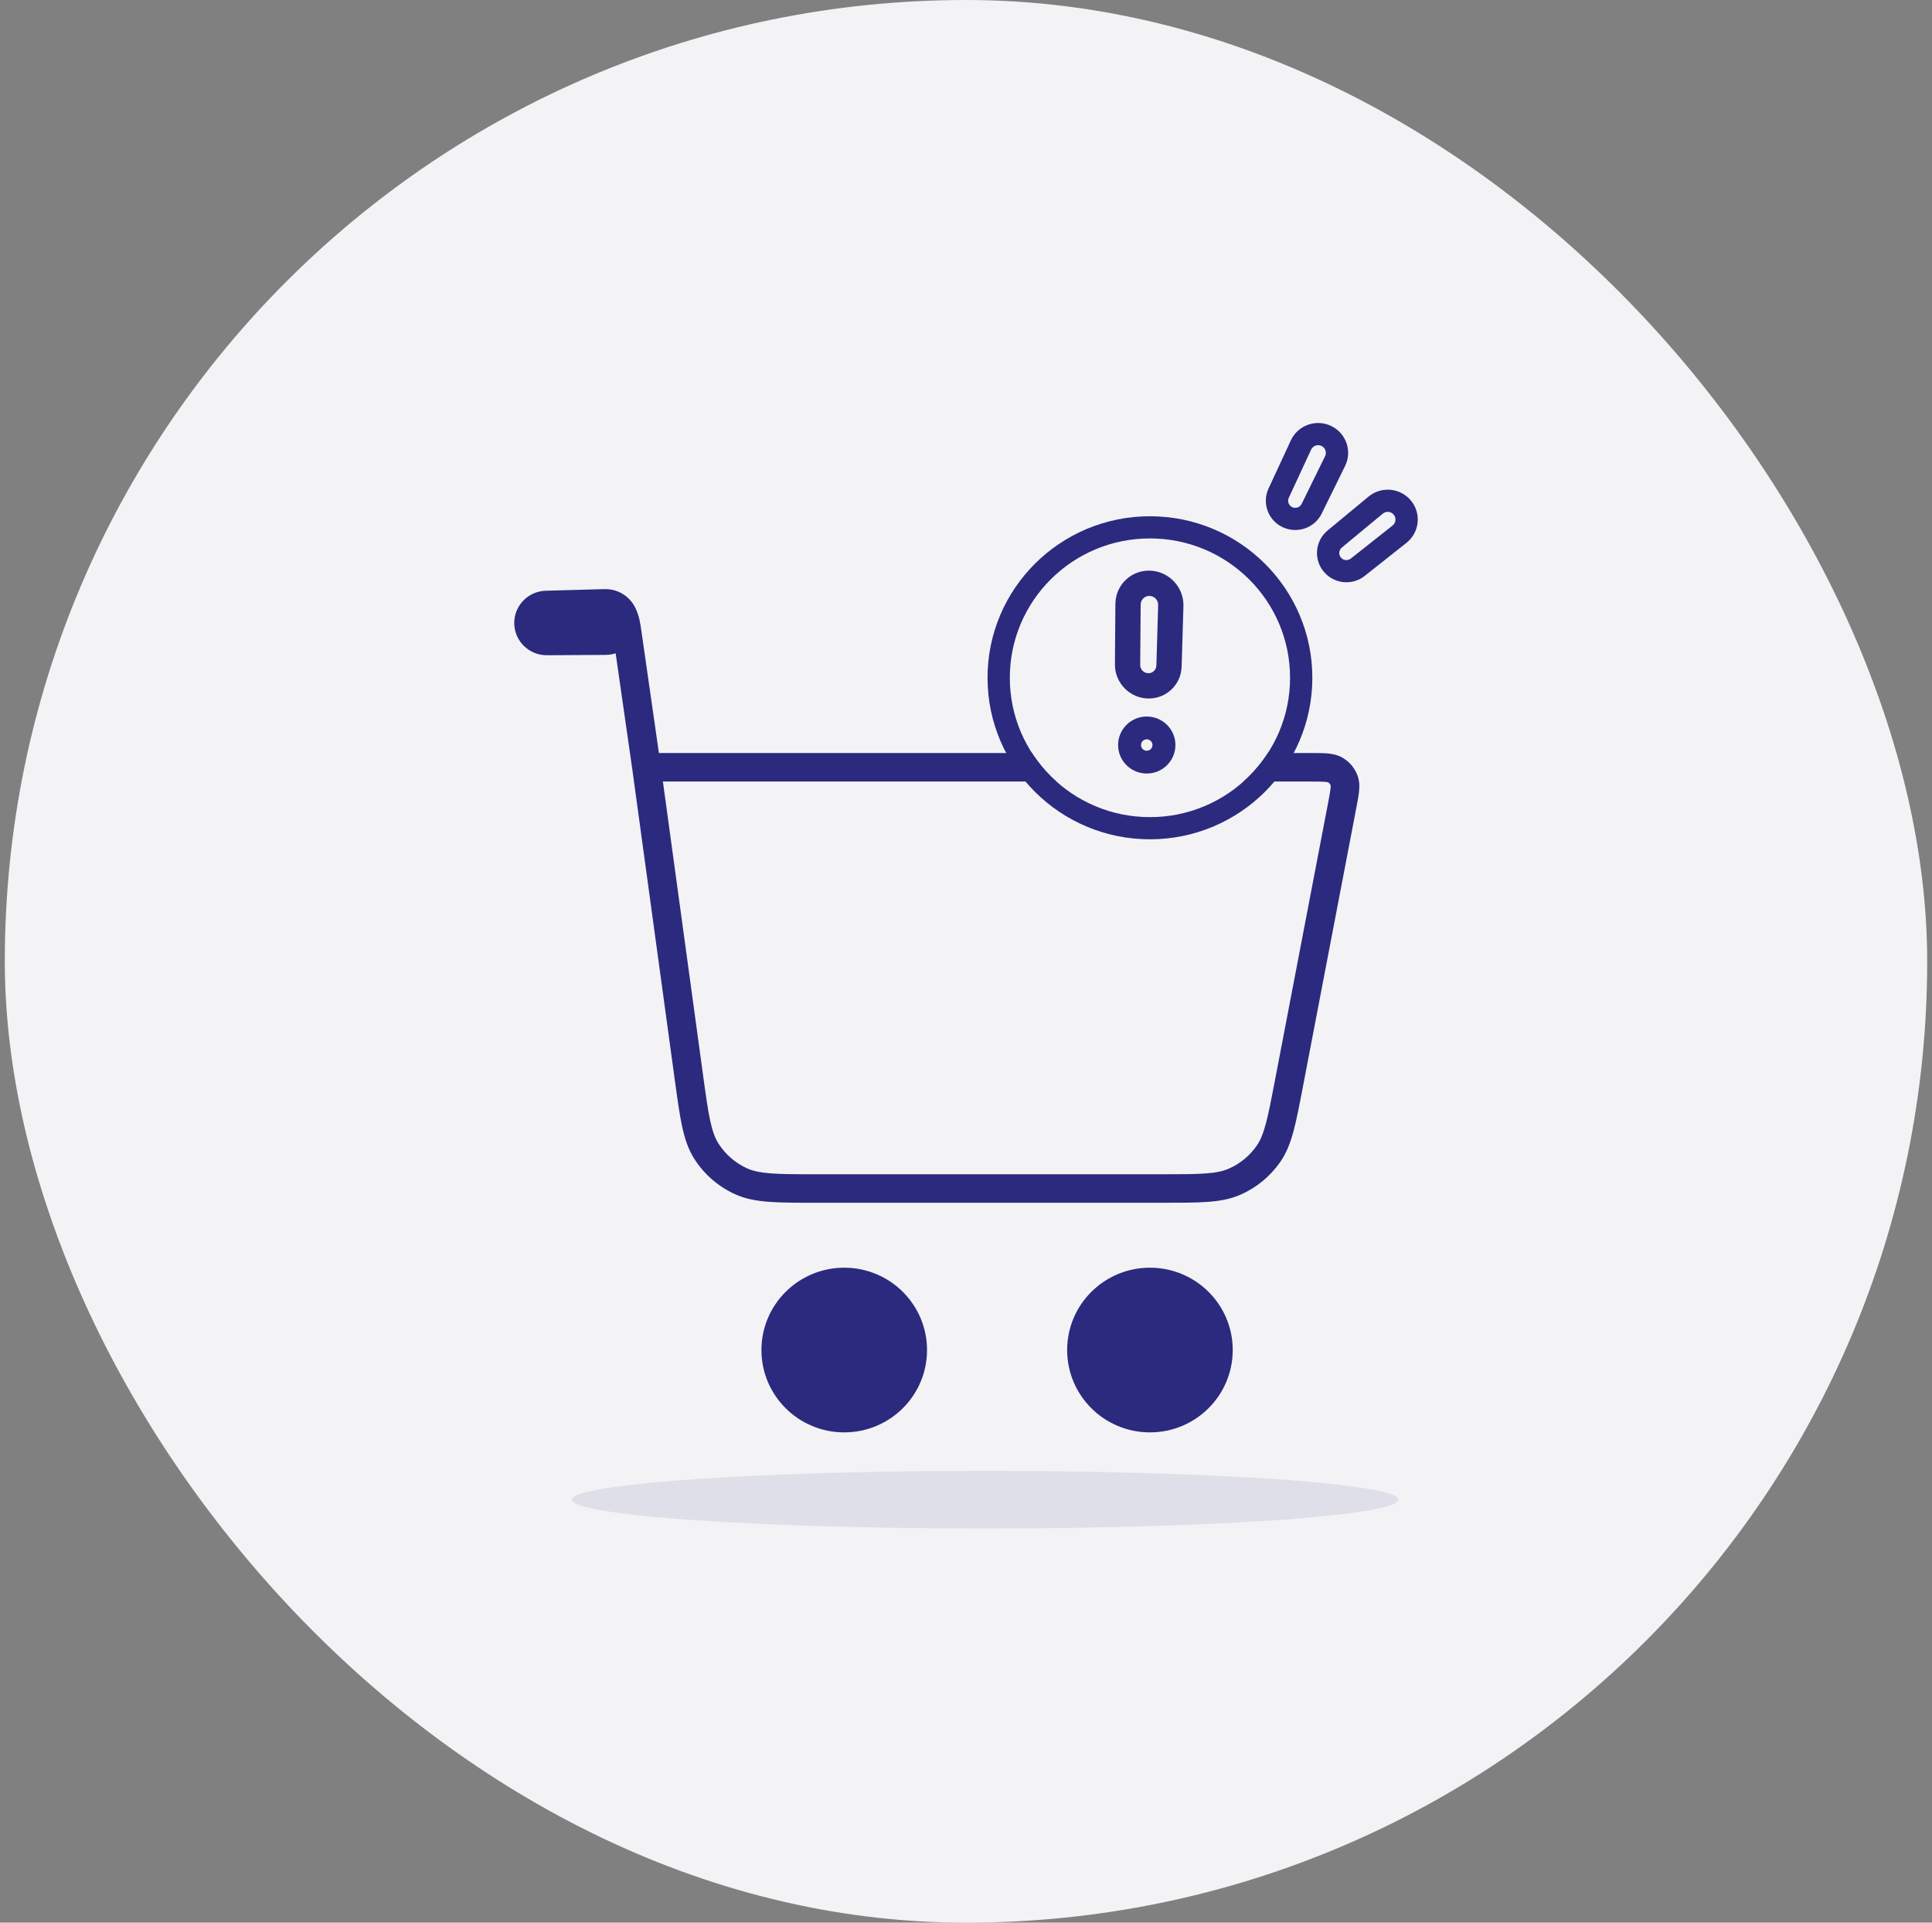<svg width="201" height="200" viewBox="0 0 201 200" fill="none" xmlns="http://www.w3.org/2000/svg">
<rect x="0" y="0" width="201" height="200" fill="#808080" stroke="none"/>
<rect x="0.5" width="200" height="200" rx="100" fill="#F3F3F5"/>
<ellipse opacity="0.1" cx="102.5" cy="156" rx="43" ry="3" fill="#2B2A7F"/>
<path d="M88.549 142.411C88.549 140.925 87.338 139.72 85.843 139.72C84.349 139.721 83.138 140.925 83.138 142.411C83.138 143.897 84.349 145.102 85.843 145.102C87.338 145.102 88.549 143.897 88.549 142.411ZM122.121 142.411C122.121 140.925 120.91 139.72 119.416 139.72C117.922 139.72 116.711 140.925 116.71 142.411C116.71 143.897 117.922 145.102 119.416 145.102C120.91 145.102 122.121 143.897 122.121 142.411ZM61.949 61.64C62.443 61.64 62.897 61.639 63.276 61.667C63.675 61.698 64.103 61.767 64.533 61.963C65.159 62.247 65.69 62.705 66.062 63.281C66.317 63.678 66.447 64.088 66.533 64.476C66.616 64.846 66.679 65.293 66.749 65.779L68.552 78.332H136.342C137.011 78.332 137.609 78.331 138.098 78.373C138.601 78.417 139.15 78.516 139.67 78.818C140.405 79.244 140.964 79.915 141.247 80.713C141.448 81.277 141.443 81.832 141.392 82.331C141.342 82.817 141.229 83.401 141.104 84.055L135.55 113.055C135.184 114.965 134.895 116.477 134.567 117.689C134.234 118.92 133.836 119.944 133.201 120.86C132.161 122.362 130.721 123.546 129.043 124.281C128.019 124.729 126.934 124.927 125.656 125.022C124.397 125.115 122.849 125.114 120.893 125.114H84.98C82.925 125.114 81.3 125.116 79.982 125.015C78.646 124.913 77.514 124.701 76.456 124.217C74.725 123.427 73.261 122.155 72.239 120.556C71.615 119.579 71.251 118.492 70.969 117.189C70.691 115.904 70.473 114.303 70.196 112.279L65.783 80.024L63.797 66.198C63.721 65.668 63.674 65.352 63.622 65.118C63.586 64.955 63.559 64.896 63.552 64.883C63.489 64.785 63.399 64.708 63.293 64.66C63.279 64.655 63.216 64.637 63.049 64.624C62.809 64.606 62.488 64.605 61.949 64.605H56.468C55.645 64.605 54.977 63.941 54.977 63.122C54.977 62.304 55.645 61.64 56.468 61.64H61.949ZM73.15 111.878C73.433 113.948 73.636 115.418 73.884 116.565C74.128 117.695 74.396 118.403 74.756 118.966C75.47 120.083 76.492 120.97 77.701 121.523C78.311 121.801 79.052 121.97 80.211 122.059C81.388 122.148 82.879 122.149 84.98 122.149H120.893C122.893 122.149 124.311 122.148 125.434 122.065C126.537 121.983 127.249 121.827 127.842 121.568C129.013 121.054 130.019 120.227 130.745 119.178C131.112 118.648 131.4 117.982 131.687 116.919C131.98 115.838 132.246 114.453 132.62 112.499L138.175 83.5C138.31 82.794 138.392 82.359 138.426 82.032C138.458 81.719 138.424 81.667 138.436 81.7C138.388 81.565 138.293 81.451 138.169 81.379C138.199 81.397 138.155 81.355 137.84 81.327C137.51 81.299 137.064 81.297 136.342 81.297H68.967L73.15 111.878ZM91.531 142.411C91.531 145.534 88.984 148.067 85.843 148.067C82.703 148.067 80.156 145.534 80.156 142.411C80.156 139.287 82.703 136.755 85.843 136.755C88.984 136.755 91.531 139.287 91.531 142.411ZM125.103 142.411C125.103 145.534 122.557 148.067 119.416 148.067C116.275 148.067 113.729 145.534 113.729 142.411C113.729 139.287 116.275 136.755 119.416 136.755C122.557 136.755 125.103 139.287 125.103 142.411Z" fill="#2B2A7F"/>
<path d="M128.251 140.434C128.251 145.165 124.394 149 119.637 149C114.879 149 111.023 145.165 111.023 140.434C111.023 135.703 114.879 131.868 119.637 131.868C124.394 131.868 128.251 135.703 128.251 140.434Z" fill="#2B2A7F"/>
<path d="M96.445 140.434C96.445 145.165 92.589 149 87.832 149C83.074 149 79.218 145.165 79.218 140.434C79.218 135.703 83.074 131.868 87.832 131.868C92.589 131.868 96.445 135.703 96.445 140.434Z" fill="#2B2A7F"/>
<path d="M62.895 61.281C64.878 61.226 66.497 62.844 66.431 64.816C66.37 66.653 64.859 68.115 63.01 68.125L56.894 68.159C55.076 68.169 53.577 66.746 53.503 64.939C53.427 63.071 54.901 61.501 56.781 61.449L62.895 61.281Z" fill="#2B2A7F"/>
<path d="M134.214 70.504C134.214 78.51 127.688 85 119.637 85C111.586 85 105.059 78.51 105.059 70.504C105.059 62.498 111.586 56.008 119.637 56.008C127.688 56.008 134.214 62.498 134.214 70.504Z" fill="#F3F3F5"/>
<path d="M134.214 70.504C134.214 62.498 127.688 56.008 119.637 56.008C111.586 56.008 105.059 62.498 105.059 70.504C105.059 78.51 111.586 85 119.637 85C127.688 85 134.214 78.51 134.214 70.504ZM136.533 70.504C136.533 79.784 128.968 87.306 119.637 87.306C110.305 87.306 102.74 79.784 102.74 70.504C102.74 61.224 110.305 53.702 119.637 53.702C128.968 53.702 136.533 61.224 136.533 70.504Z" fill="#2B2A7F"/>
<path d="M116.042 62.82C116.058 60.78 117.79 59.201 119.825 59.371C121.722 59.529 123.178 61.157 123.121 63.058L122.934 69.344C122.879 71.212 121.353 72.679 119.483 72.66C117.549 72.642 115.98 71.045 115.994 69.111L116.042 62.82ZM119.645 61.992C119.122 61.948 118.676 62.355 118.672 62.879L118.624 69.169C118.62 69.638 119 70.025 119.469 70.03C119.922 70.034 120.292 69.679 120.306 69.226L120.492 62.941C120.507 62.452 120.133 62.033 119.645 61.992Z" fill="#2B2A7F"/>
<path fill-rule="evenodd" clip-rule="evenodd" d="M119.305 74.534C120.952 74.534 122.287 75.861 122.287 77.499C122.287 79.137 120.952 80.464 119.305 80.464C117.659 80.464 116.324 79.137 116.324 77.499C116.324 75.861 117.659 74.534 119.305 74.534ZM119.305 76.906C118.976 76.906 118.709 77.171 118.709 77.499C118.709 77.826 118.976 78.092 119.305 78.092C119.635 78.092 119.902 77.826 119.902 77.499C119.902 77.171 119.635 76.906 119.305 76.906Z" fill="#2B2A7F"/>
<path d="M142.38 51.656C143.763 50.512 145.829 50.763 146.894 52.204C147.887 53.549 147.634 55.433 146.322 56.471L141.981 59.907C140.691 60.928 138.82 60.749 137.748 59.503C136.64 58.213 136.806 56.272 138.117 55.186L142.38 51.656ZM145.025 53.57C144.751 53.199 144.22 53.134 143.864 53.429L139.601 56.958C139.283 57.221 139.243 57.691 139.511 58.004C139.771 58.306 140.225 58.35 140.537 58.102L144.878 54.667C145.215 54.4 145.28 53.915 145.025 53.57Z" fill="#2B2A7F"/>
<path d="M134.3 45.805C135.054 44.181 137.028 43.524 138.613 44.371C140.09 45.16 140.676 46.969 139.94 48.468L137.506 53.425C136.782 54.898 135.015 55.537 133.509 54.869C131.951 54.179 131.262 52.355 131.976 50.814L134.3 45.805ZM137.515 46.402C137.108 46.184 136.6 46.353 136.406 46.771L134.082 51.78C133.909 52.153 134.076 52.595 134.453 52.763C134.818 52.924 135.247 52.77 135.422 52.413L137.856 47.456C138.045 47.071 137.895 46.605 137.515 46.402Z" fill="#2B2A7F"/>
</svg>
